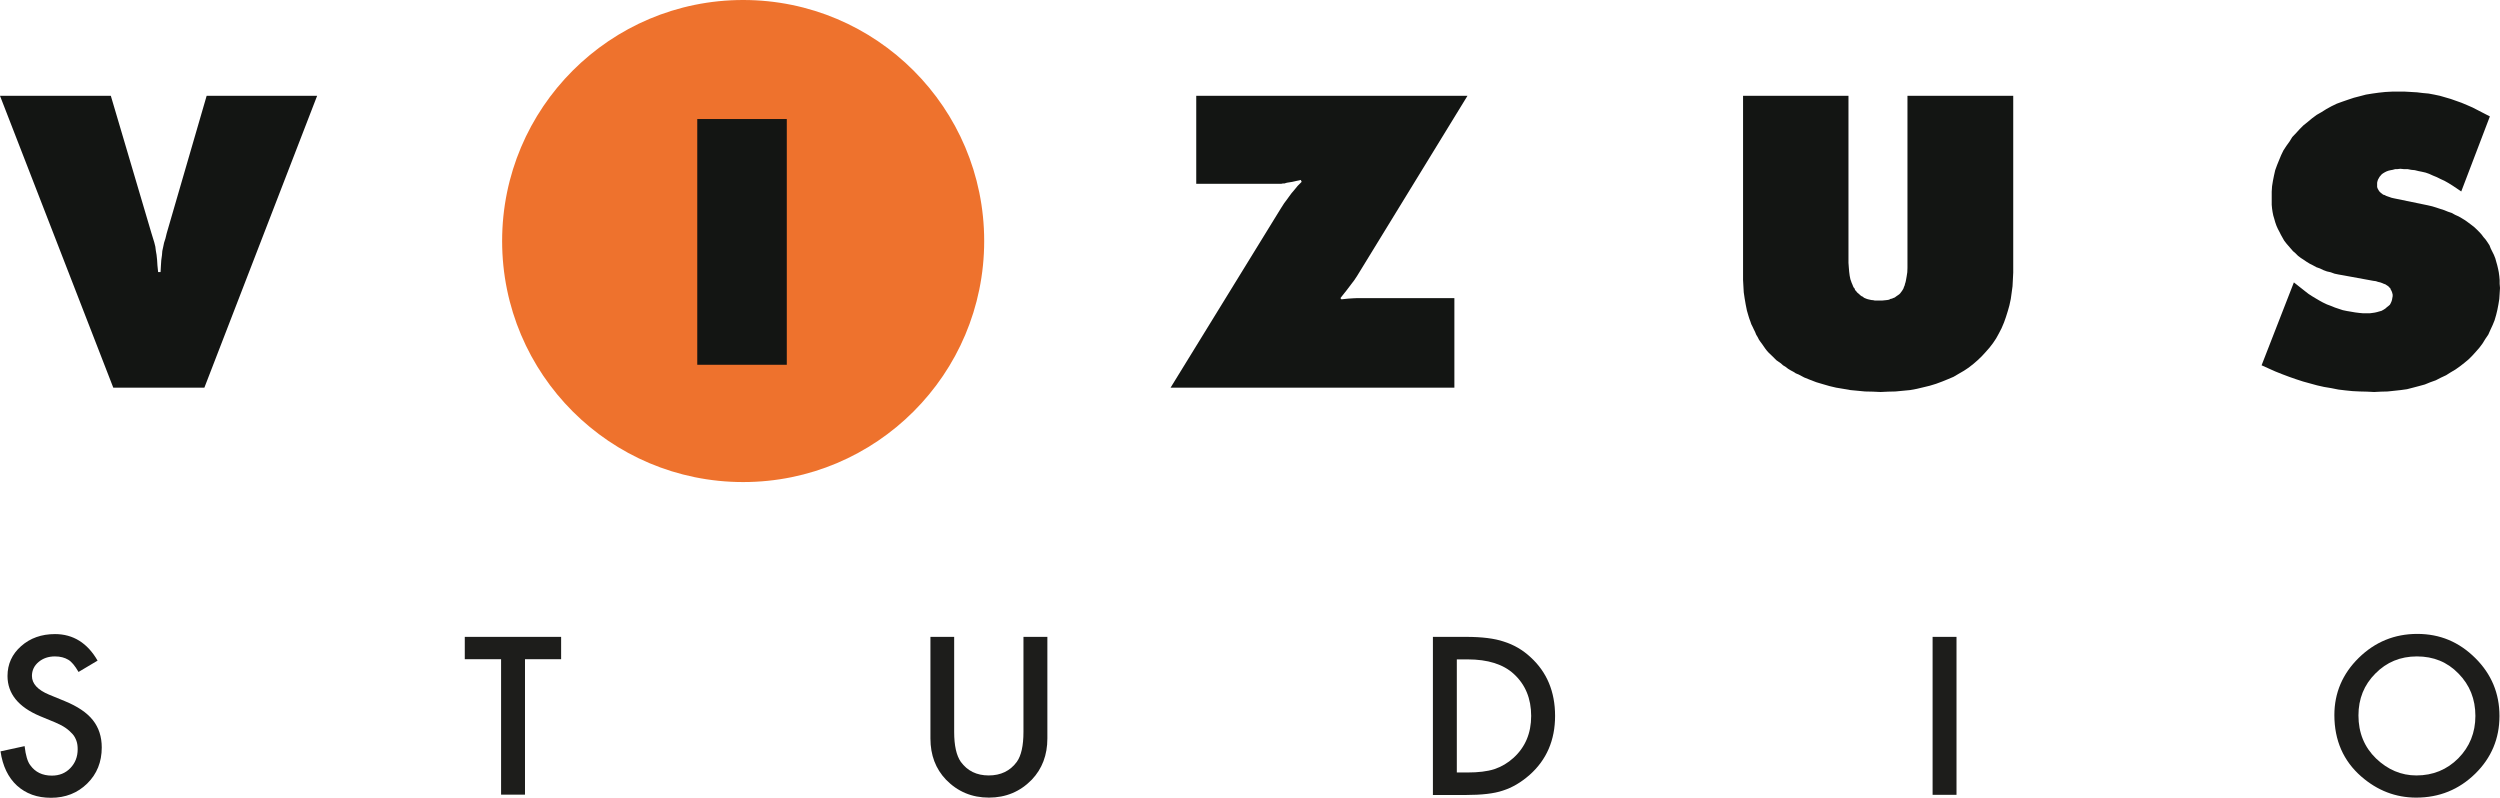 <?xml version="1.0" encoding="UTF-8"?><svg id="Vrstva_2" xmlns="http://www.w3.org/2000/svg" viewBox="0 0 143.24 45.7"><defs><style>.cls-1{fill:#ee722d;}.cls-2{fill:#131513;}.cls-3{fill:#1d1d1b;}</style></defs><g id="Vrstva_1-2"><circle class="cls-1" cx="42.58" cy="13.81" r="13.81"/><polyline class="cls-2" points="6.35 5.49 8.68 13.37 8.84 13.89 8.9 14.13 8.93 14.37 8.97 14.6 9 14.88 9.02 15.2 9.06 15.59 9.2 15.59 9.22 15.22 9.24 14.91 9.28 14.62 9.3 14.38 9.35 14.15 9.4 13.91 9.48 13.66 9.55 13.37 11.84 5.49 18.17 5.49 11.71 22.21 6.49 22.21 0 5.49 6.35 5.49"/><rect class="cls-2" x="39.95" y="6.82" width="5.13" height="14.08"/><polyline class="cls-2" points="84.08 5.49 77.75 15.82 77.59 16.06 77.4 16.31 77.15 16.64 76.8 17.08 76.86 17.15 77.24 17.11 77.55 17.09 77.79 17.08 83.33 17.08 83.33 22.21 67.07 22.21 73.24 12.18 73.42 11.89 73.58 11.64 73.73 11.44 73.86 11.26 74 11.07 74.17 10.87 74.35 10.65 74.58 10.42 74.53 10.31 74.04 10.42 73.73 10.47 73.6 10.51 73.51 10.51 73.42 10.53 68.54 10.53 68.54 5.49 84.08 5.49"/><polyline class="cls-2" points="105.91 5.49 105.91 15.06 105.93 15.33 105.95 15.57 105.98 15.8 106.02 16 106.06 16.11 106.09 16.2 106.13 16.29 106.17 16.39 106.2 16.46 106.26 16.53 106.29 16.62 106.35 16.68 106.4 16.75 106.46 16.8 106.53 16.86 106.58 16.91 106.66 16.97 106.73 17 106.8 17.06 106.87 17.09 106.97 17.13 107.04 17.15 107.13 17.17 107.22 17.19 107.33 17.2 107.42 17.22 107.84 17.22 108.04 17.2 108.13 17.19 108.24 17.17 108.31 17.13 108.4 17.11 108.47 17.08 108.57 17.04 108.62 17 108.69 16.95 108.75 16.91 108.82 16.86 108.88 16.8 108.93 16.73 108.97 16.68 109.02 16.6 109.06 16.53 109.09 16.44 109.13 16.35 109.15 16.26 109.18 16.17 109.2 16.08 109.24 15.86 109.28 15.6 109.29 15.35 109.29 5.49 115.35 5.49 115.35 15.62 115.33 16.02 115.31 16.4 115.26 16.77 115.21 17.13 115.13 17.5 115.04 17.82 114.93 18.17 114.82 18.48 114.68 18.81 114.53 19.1 114.37 19.39 114.19 19.66 113.99 19.92 113.77 20.17 113.55 20.41 113.31 20.64 113.08 20.84 112.8 21.06 112.53 21.24 112.22 21.42 111.93 21.59 111.6 21.73 111.28 21.86 110.93 21.99 110.57 22.1 110.2 22.19 109.82 22.28 109.44 22.35 109.02 22.39 108.6 22.43 108.18 22.44 107.75 22.46 107.31 22.44 106.86 22.43 106.44 22.39 106.02 22.35 105.62 22.28 105.2 22.21 104.82 22.12 104.44 22.01 104.07 21.9 103.73 21.77 103.38 21.63 103.06 21.46 102.89 21.39 102.75 21.3 102.6 21.22 102.45 21.13 102.31 21.02 102.16 20.93 102.04 20.82 101.91 20.73 101.78 20.64 101.67 20.53 101.56 20.42 101.34 20.21 101.24 20.1 101.14 19.97 101.05 19.84 100.96 19.71 100.87 19.59 100.78 19.46 100.71 19.32 100.62 19.17 100.56 19.02 100.49 18.88 100.42 18.73 100.34 18.57 100.29 18.42 100.23 18.26 100.18 18.1 100.09 17.79 100.02 17.44 99.96 17.09 99.91 16.75 99.89 16.4 99.87 16.04 99.87 5.49 105.91 5.49"/><polyline class="cls-2" points="131.43 16.18 132.09 16.7 132.27 16.84 132.47 16.97 132.67 17.09 132.89 17.22 133.09 17.33 133.32 17.44 133.56 17.53 133.78 17.62 134.02 17.7 134.23 17.77 134.47 17.82 134.71 17.86 134.94 17.9 135.18 17.93 135.4 17.95 135.78 17.95 135.93 17.93 136.07 17.91 136.2 17.88 136.34 17.84 136.45 17.81 136.56 17.75 136.67 17.68 136.76 17.6 136.85 17.53 136.93 17.46 136.98 17.37 137.02 17.28 137.05 17.19 137.07 17.08 137.09 16.97 137.09 16.88 137.07 16.8 137.05 16.73 137.02 16.66 136.98 16.59 136.95 16.51 136.89 16.46 136.84 16.4 136.76 16.35 136.67 16.29 136.58 16.26 136.49 16.22 136.38 16.18 136.25 16.15 136.13 16.11 135.98 16.09 134.23 15.77 134 15.73 133.76 15.68 133.54 15.6 133.32 15.55 133.13 15.48 132.92 15.38 132.72 15.31 132.52 15.2 132.34 15.11 132.16 15 132 14.89 131.83 14.78 131.67 14.66 131.52 14.51 131.38 14.39 131.25 14.24 131.12 14.09 131 13.95 130.87 13.78 130.78 13.62 130.69 13.46 130.6 13.28 130.51 13.11 130.43 12.93 130.36 12.73 130.31 12.55 130.25 12.35 130.21 12.15 130.18 11.95 130.16 11.73 130.16 10.98 130.18 10.67 130.23 10.36 130.29 10.06 130.36 9.75 130.47 9.45 130.58 9.18 130.7 8.89 130.83 8.62 131 8.36 131.18 8.11 131.34 7.85 131.56 7.62 131.76 7.4 131.98 7.18 132.23 6.98 132.47 6.78 132.74 6.58 133.02 6.42 133.29 6.25 133.58 6.09 133.89 5.94 134.22 5.82 134.54 5.71 134.87 5.6 135.22 5.51 135.56 5.42 135.93 5.36 136.29 5.31 136.67 5.27 137.05 5.25 137.8 5.25 138.15 5.27 138.49 5.29 138.82 5.33 139.15 5.36 139.47 5.42 139.8 5.49 140.11 5.58 140.42 5.67 140.73 5.78 141.04 5.89 141.35 6.02 141.67 6.16 142 6.33 142.31 6.49 142.66 6.67 141.02 10.97 140.77 10.8 140.53 10.64 140.29 10.49 140.06 10.36 139.84 10.26 139.62 10.15 139.4 10.06 139.18 9.96 138.98 9.89 138.76 9.84 138.56 9.8 138.36 9.75 138.15 9.73 137.95 9.69 137.73 9.69 137.53 9.67 137.36 9.69 137.24 9.69 137.09 9.73 136.98 9.75 136.85 9.78 136.74 9.82 136.64 9.87 136.54 9.93 136.47 9.98 136.4 10.06 136.34 10.13 136.29 10.22 136.25 10.29 136.22 10.38 136.2 10.47 136.2 10.71 136.22 10.78 136.25 10.84 136.29 10.91 136.33 10.97 136.36 11 136.42 11.06 136.47 11.09 136.54 11.15 136.64 11.18 136.71 11.22 136.82 11.26 136.91 11.29 137.02 11.33 137.15 11.36 139.09 11.76 139.35 11.82 139.58 11.89 139.82 11.97 140.04 12.04 140.26 12.13 140.47 12.2 140.67 12.31 140.87 12.4 141.06 12.51 141.24 12.62 141.42 12.75 141.58 12.87 141.75 13 141.89 13.13 142.04 13.28 142.17 13.42 142.29 13.58 142.42 13.73 142.53 13.89 142.64 14.06 142.71 14.24 142.8 14.42 142.89 14.6 142.97 14.8 143.02 14.98 143.08 15.19 143.13 15.4 143.17 15.6 143.2 15.82 143.22 16.04 143.22 16.26 143.24 16.5 143.22 16.82 143.2 17.13 143.15 17.44 143.09 17.75 143.02 18.04 142.93 18.35 142.82 18.62 142.69 18.9 142.57 19.17 142.4 19.42 142.24 19.68 142.06 19.92 141.86 20.15 141.66 20.37 141.44 20.59 141.2 20.79 140.97 20.97 140.69 21.17 140.42 21.33 140.15 21.5 139.85 21.64 139.56 21.79 139.25 21.9 138.93 22.03 138.6 22.12 138.26 22.21 137.91 22.3 137.55 22.35 137.18 22.39 136.8 22.43 136.42 22.44 136.03 22.46 135.62 22.44 135.22 22.43 134.8 22.41 134.4 22.37 133.98 22.32 133.58 22.24 133.16 22.17 132.76 22.08 132.36 21.97 131.96 21.86 131.56 21.73 131.16 21.59 130.76 21.44 130.36 21.28 129.98 21.11 129.58 20.93 131.43 16.18"/><path class="cls-3" d="m5.61,37.84l-1.11.66c-.21-.36-.4-.59-.59-.7-.2-.12-.45-.19-.76-.19-.38,0-.69.11-.94.32-.25.21-.38.48-.38.8,0,.44.33.8.98,1.07l.9.37c.73.3,1.27.66,1.61,1.09s.51.95.51,1.57c0,.83-.28,1.52-.83,2.06-.56.55-1.25.82-2.08.82-.79,0-1.43-.23-1.95-.7-.5-.46-.82-1.12-.94-1.96l1.38-.3c.06.53.17.9.33,1.1.28.39.69.59,1.23.59.43,0,.78-.14,1.06-.43s.42-.65.42-1.08c0-.18-.02-.34-.07-.48s-.12-.28-.23-.4-.24-.24-.4-.35-.36-.21-.59-.31l-.87-.36c-1.24-.52-1.86-1.29-1.86-2.3,0-.68.26-1.25.78-1.71.52-.46,1.17-.69,1.94-.69,1.04,0,1.86.51,2.44,1.52Z"/><path class="cls-3" d="m30.08,37.77v7.76h-1.37v-7.76h-2.08v-1.28h5.52v1.28h-2.07Z"/><path class="cls-3" d="m54.67,36.49v5.45c0,.78.13,1.35.38,1.71.38.52.91.78,1.6.78s1.23-.26,1.61-.78c.25-.35.38-.92.38-1.71v-5.45h1.37v5.82c0,.95-.3,1.74-.89,2.36-.67.69-1.49,1.03-2.46,1.03s-1.79-.34-2.46-1.03c-.59-.62-.89-1.4-.89-2.36v-5.82h1.37Z"/><path class="cls-3" d="m82.1,45.54v-9.05h1.9c.91,0,1.63.09,2.16.27.57.18,1.08.47,1.54.9.93.85,1.4,1.97,1.4,3.36s-.49,2.52-1.46,3.38c-.49.43-1,.73-1.54.9-.5.17-1.21.25-2.13.25h-1.88Zm1.37-1.28h.62c.61,0,1.12-.06,1.53-.19.41-.14.77-.35,1.1-.65.67-.61,1.01-1.41,1.01-2.4s-.33-1.8-1-2.41c-.6-.55-1.48-.83-2.64-.83h-.62v6.48Z"/><path class="cls-3" d="m112.1,36.49v9.05h-1.37v-9.05h1.37Z"/><path class="cls-3" d="m133.75,40.97c0-1.27.47-2.37,1.4-3.28.93-.91,2.05-1.37,3.35-1.37s2.39.46,3.32,1.38c.93.92,1.39,2.03,1.39,3.32s-.46,2.4-1.39,3.31c-.93.91-2.06,1.37-3.38,1.37-1.17,0-2.22-.4-3.15-1.21-1.02-.89-1.54-2.07-1.54-3.52Zm1.38.02c0,1,.34,1.82,1.01,2.47.67.64,1.44.97,2.31.97.95,0,1.75-.33,2.4-.98.65-.66.98-1.47.98-2.43s-.32-1.77-.97-2.43c-.64-.66-1.43-.98-2.38-.98s-1.74.33-2.38.98c-.65.65-.97,1.45-.97,2.4Z"/></g></svg>